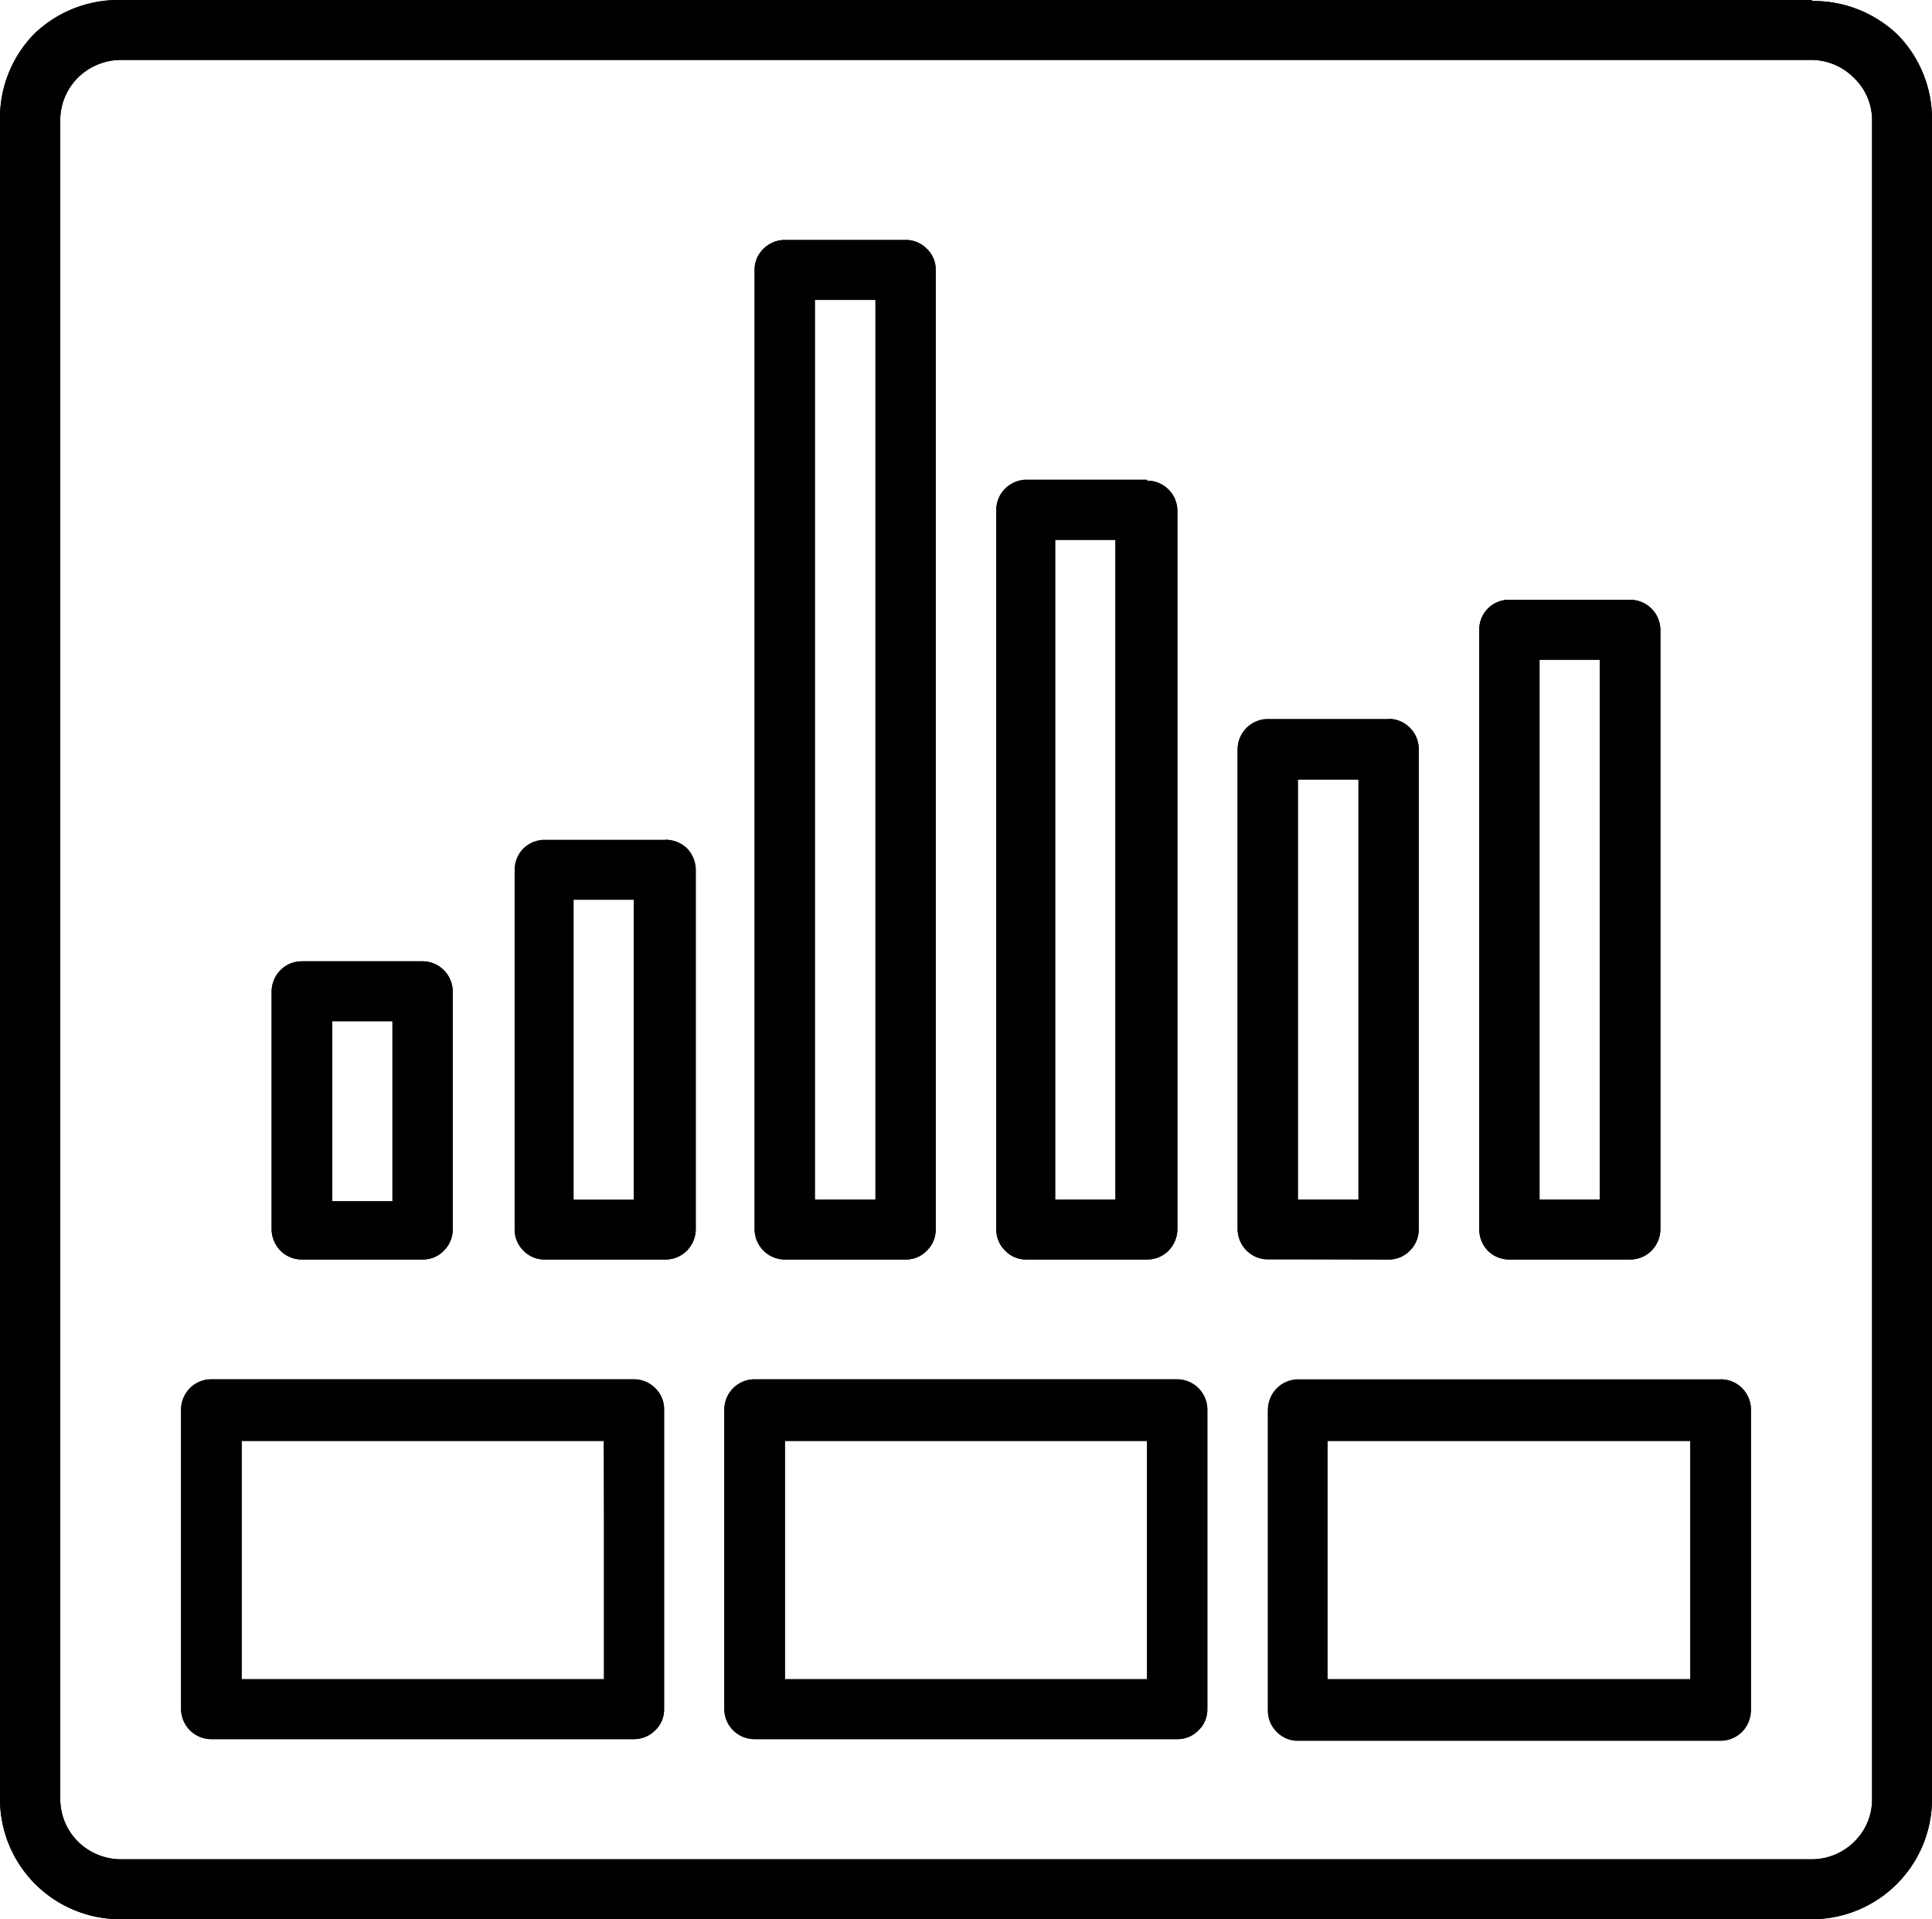 <svg xmlns="http://www.w3.org/2000/svg" viewBox="0 0 56.76 56.38"><g id="Layer_2" data-name="Layer 2"><g id="Layer_1-2" data-name="Layer 1"><path d="M35.59,41.52H23.17a.89.89,0,0,0-.89.88v8.81a.88.88,0,0,0,.26.62.89.89,0,0,0,.63.26H35.59a.85.85,0,0,0,.62-.26.84.84,0,0,0,.26-.62V42.4a.89.89,0,0,0-.88-.88Zm-.89,8.81H24.06v-7H34.7Zm16.85-8.81H39.13a.89.89,0,0,0-.88.88v8.81a.84.84,0,0,0,.26.62.85.85,0,0,0,.62.26H51.55a.89.89,0,0,0,.89-.88V42.4a.9.9,0,0,0-.26-.62A.88.88,0,0,0,51.55,41.52Zm-.89,8.81H40v-7H50.66Zm-31-8.81H7.21a.88.88,0,0,0-.63.26.9.9,0,0,0-.26.62v8.81a.89.89,0,0,0,.89.88H19.62a.88.88,0,0,0,.63-.26.84.84,0,0,0,.26-.62V42.4a.85.85,0,0,0-.26-.62A.88.88,0,0,0,19.62,41.52Zm-.88,8.81H8.1v-7H18.74ZM9.87,38h3.55a.85.85,0,0,0,.62-.26.87.87,0,0,0,.26-.62v-7a.89.89,0,0,0-.88-.88H9.87a.88.88,0,0,0-.63.26.9.9,0,0,0-.26.62v7a.91.91,0,0,0,.26.62A.88.88,0,0,0,9.87,38Zm.89-7h1.77v5.29H10.76Zm9.75-5.28H17a.89.89,0,0,0-.62.25.88.88,0,0,0-.26.63V37.12a.87.87,0,0,0,.26.62A.85.85,0,0,0,17,38h3.55a.88.88,0,0,0,.63-.26.91.91,0,0,0,.26-.62V26.55a.92.92,0,0,0-.26-.63.91.91,0,0,0-.63-.25Zm-.89,10.57H17.85V27.43h1.77ZM24.06,38h3.55a.85.85,0,0,0,.62-.26.87.87,0,0,0,.26-.62V8.93a.84.84,0,0,0-.26-.62.85.85,0,0,0-.62-.26H24.06a.88.88,0,0,0-.63.26.84.84,0,0,0-.26.62V37.12a.89.89,0,0,0,.89.88Zm.88-28.19h1.78V36.24H24.94ZM31.15,38H34.7a.88.88,0,0,0,.63-.26.91.91,0,0,0,.26-.62V16a.89.89,0,0,0-.89-.88H31.15a.9.9,0,0,0-.62.26.87.87,0,0,0-.26.62V37.12a.87.87,0,0,0,.26.62A.85.85,0,0,0,31.15,38ZM32,16.86h1.77V36.24H32ZM41.79,38a.86.86,0,0,0,.63-.26.87.87,0,0,0,.26-.62V23a.87.87,0,0,0-.26-.62.86.86,0,0,0-.63-.26H38.25a.89.89,0,0,0-.89.88v14.1a.89.89,0,0,0,.89.88ZM39.13,23.9h1.78V36.24H39.13ZM45.34,38h3.55a.89.89,0,0,0,.63-.26.91.91,0,0,0,.26-.62V19.5a.89.89,0,0,0-.89-.88H45.34a.87.87,0,0,0-.88.88V37.12a.9.9,0,0,0,.25.62.89.89,0,0,0,.63.26Zm.89-17.62H48V36.24H46.23ZM54.21,1H4.55A3.57,3.57,0,0,0,2,2,3.54,3.54,0,0,0,1,4.52V53.86a3.53,3.53,0,0,0,3.55,3.52H54.21a3.53,3.53,0,0,0,3.55-3.52V4.52a3.54,3.54,0,0,0-1-2.49,3.57,3.57,0,0,0-2.51-1ZM56,53.85a1.73,1.73,0,0,1-.52,1.25,1.77,1.77,0,0,1-1.25.52H4.55a1.81,1.81,0,0,1-1.26-.52,1.77,1.77,0,0,1-.52-1.25V4.52a1.77,1.77,0,0,1,.52-1.24,1.81,1.81,0,0,1,1.26-.52H54.21a1.77,1.77,0,0,1,1.25.52A1.72,1.72,0,0,1,56,4.52Z" transform="translate(-1 -1)"></path><path d="M54.21,1H4.55A3.57,3.57,0,0,0,2,2,3.54,3.54,0,0,0,1,4.52V53.86a3.53,3.53,0,0,0,3.55,3.52H54.21a3.53,3.53,0,0,0,3.55-3.52V4.52a3.54,3.54,0,0,0-1-2.49,3.57,3.57,0,0,0-2.51-1ZM4.55,55.62a1.81,1.81,0,0,1-1.26-.52,1.77,1.77,0,0,1-.52-1.25V4.52a1.77,1.77,0,0,1,.52-1.24,1.81,1.81,0,0,1,1.26-.52H54.21a1.77,1.77,0,0,1,1.25.52A1.72,1.72,0,0,1,56,4.52V53.85a1.73,1.73,0,0,1-.52,1.25,1.77,1.77,0,0,1-1.25.52ZM27.61,8.05H24.06a.88.88,0,0,0-.63.26.84.84,0,0,0-.26.62V37.12a.89.89,0,0,0,.89.88h3.55a.85.85,0,0,0,.62-.26.87.87,0,0,0,.26-.62V8.93a.84.84,0,0,0-.26-.62.85.85,0,0,0-.62-.26ZM24.94,36.24V9.81h1.78V36.24ZM34.7,15.09H31.15a.9.9,0,0,0-.62.26.87.87,0,0,0-.26.62V37.12a.87.87,0,0,0,.26.62.85.85,0,0,0,.62.26H34.7a.88.88,0,0,0,.63-.26.91.91,0,0,0,.26-.62V16a.89.89,0,0,0-.89-.88ZM32,36.24V16.86h1.77V36.24ZM48.89,18.62H45.34a.87.87,0,0,0-.88.88V37.12a.9.9,0,0,0,.25.62.89.89,0,0,0,.63.26h3.55a.89.89,0,0,0,.63-.26.91.91,0,0,0,.26-.62V19.5a.89.89,0,0,0-.89-.88ZM46.23,36.24V20.38H48V36.24Zm-4.44-14.1H38.25a.89.89,0,0,0-.89.88v14.1a.89.89,0,0,0,.89.88h3.54a.86.86,0,0,0,.63-.26.87.87,0,0,0,.26-.62V23a.87.87,0,0,0-.26-.62.86.86,0,0,0-.63-.26Zm-2.66,14.1V23.9h1.78V36.24ZM20.51,25.67H17a.89.89,0,0,0-.62.25.88.88,0,0,0-.26.63V37.12a.87.87,0,0,0,.26.62A.85.85,0,0,0,17,38h3.55a.88.88,0,0,0,.63-.26.91.91,0,0,0,.26-.62V26.55a.92.92,0,0,0-.26-.63.91.91,0,0,0-.63-.25ZM17.85,36.24V27.43h1.77v8.81Zm-4.43-7H9.87a.88.88,0,0,0-.63.26.9.9,0,0,0-.26.62v7a.91.91,0,0,0,.26.62.88.88,0,0,0,.63.26h3.55a.85.85,0,0,0,.62-.26.87.87,0,0,0,.26-.62v-7a.89.89,0,0,0-.88-.88Zm-2.66,7.05V31h1.77v5.29Zm40.79,5.28H39.13a.89.89,0,0,0-.88.88v8.81a.84.84,0,0,0,.26.62.85.85,0,0,0,.62.26H51.55a.89.89,0,0,0,.89-.88V42.4a.9.9,0,0,0-.26-.62.88.88,0,0,0-.63-.26ZM40,50.33v-7H50.66v7Zm-4.43-8.81H23.17a.89.89,0,0,0-.89.88v8.81a.88.88,0,0,0,.26.62.89.89,0,0,0,.63.26H35.59a.85.85,0,0,0,.62-.26.84.84,0,0,0,.26-.62V42.4a.89.89,0,0,0-.88-.88ZM24.06,50.33v-7H34.7v7Zm-4.44-8.81H7.21a.88.88,0,0,0-.63.26.9.9,0,0,0-.26.62v8.81a.89.89,0,0,0,.89.88H19.62a.88.88,0,0,0,.63-.26.84.84,0,0,0,.26-.62V42.4a.85.85,0,0,0-.26-.62.88.88,0,0,0-.63-.26ZM8.1,50.33v-7H18.74v7Z" transform="translate(-1 -1)"></path></g></g></svg>